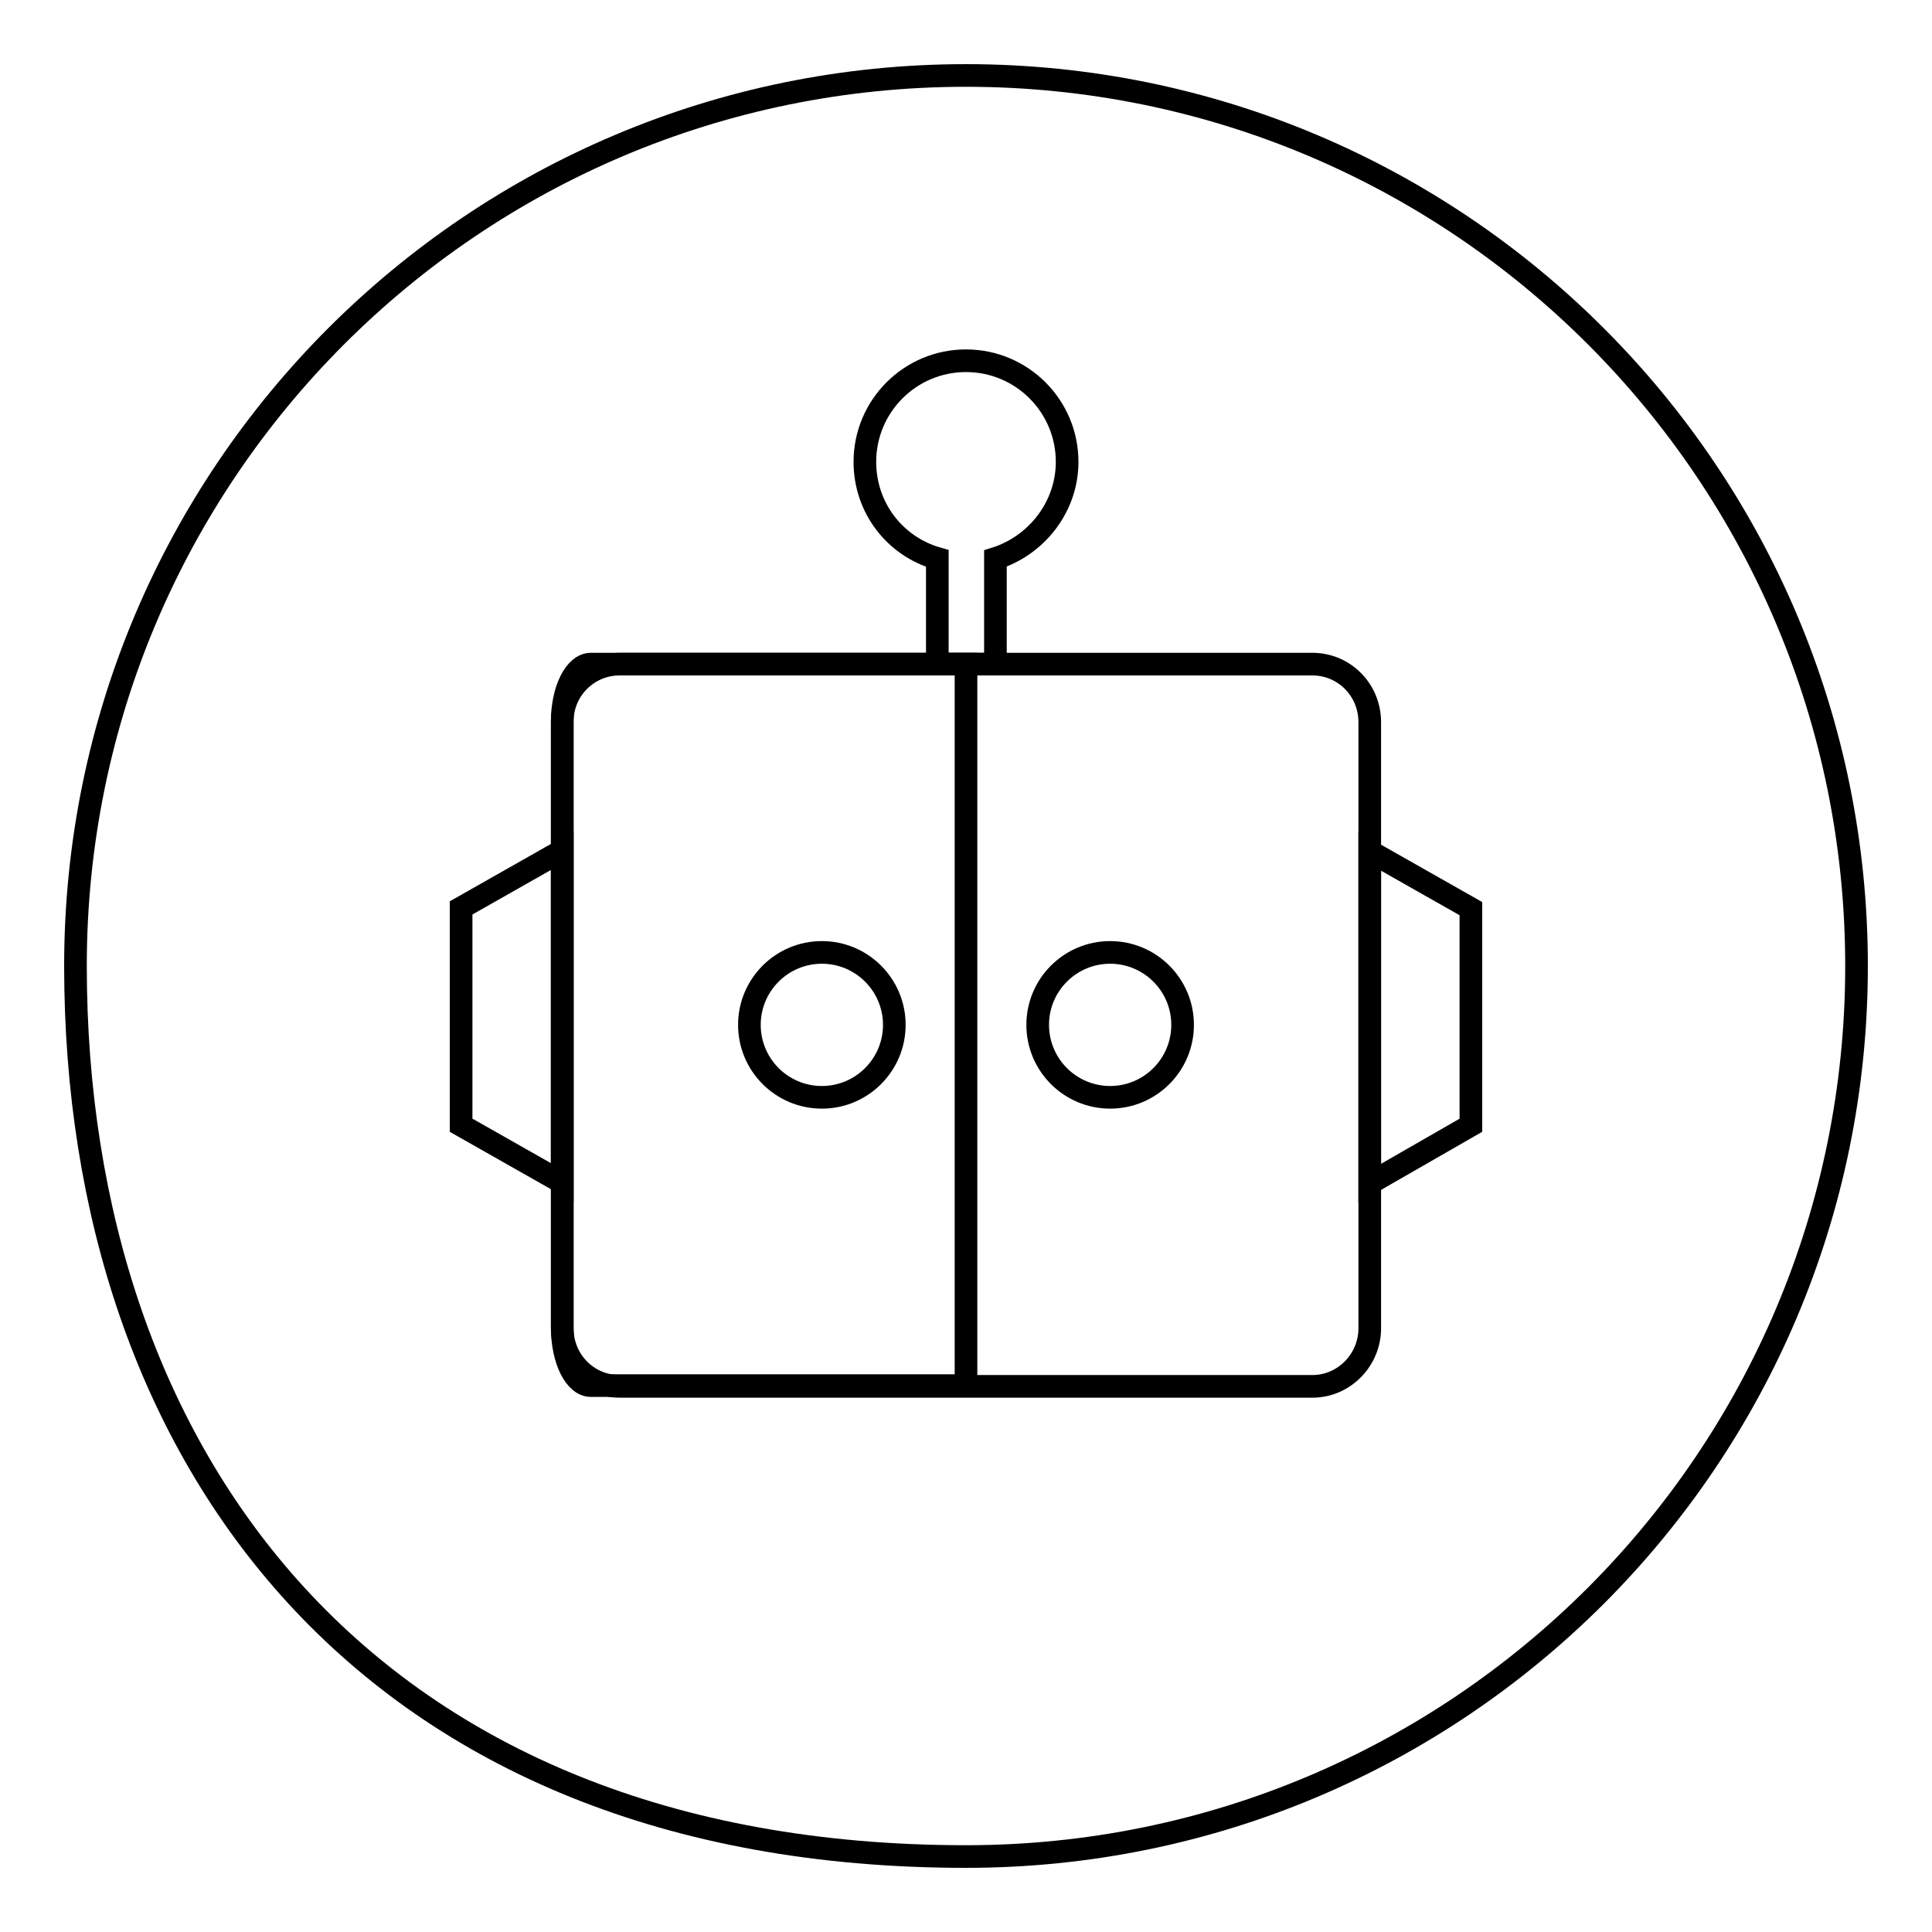 <?xml version="1.0" encoding="utf-8"?>
<!-- Svg Vector Icons : http://www.onlinewebfonts.com/icon -->
<!DOCTYPE svg PUBLIC "-//W3C//DTD SVG 1.1//EN" "http://www.w3.org/Graphics/SVG/1.1/DTD/svg11.dtd">
<svg version="1.1" xmlns="http://www.w3.org/2000/svg" xmlns:xlink="http://www.w3.org/1999/xlink" x="0px" y="0px" viewBox="0 0 256 256" enable-background="new 0 0 256 256" xml:space="preserve">
<g><g><path stroke-width="3" fill-opacity="0" stroke="#000000"  d="M128,10c65.2,0,118,52.8,118,118c0,65.2-52.8,118-118,118c-79.2,0-118-52.8-118-118C10,62.8,62.8,10,128,10z"/><path stroke-width="3" fill-opacity="0" stroke="#000000"  d="M61.1,149.1l13.4,7.6v-44l-13.4,7.6V149.1z M181.5,112.8v44l13.4-7.7v-28.7L181.5,112.8z"/><path stroke-width="3" fill-opacity="0" stroke="#000000"  d="M82.1,88h91.8c4.2,0,7.6,3.4,7.6,7.7v80.3c0,4.2-3.4,7.7-7.6,7.7H82.1c-4.2,0-7.6-3.4-7.6-7.7V95.6C74.5,91.4,77.9,88,82.1,88z"/><path stroke-width="3" fill-opacity="0" stroke="#000000"  d="M78.3,88h45.9c2.1,0,3.8,0,3.8,0v95.6c0,0-1.7,0-3.8,0H78.3c-2.1,0-3.8-3.4-3.8-7.7V95.6C74.5,91.4,76.2,88,78.3,88z"/><path stroke-width="3" fill-opacity="0" stroke="#000000"  d="M141.4,61.2c0-7.4-6-13.4-13.4-13.4c-7.4,0-13.4,6-13.4,13.4c0,6.1,4,11.2,9.6,12.8V88h7.7V74C137.3,72.3,141.4,67.2,141.4,61.2z"/><path stroke-width="3" fill-opacity="0" stroke="#000000"  d="M108.9,126.2c-5.3,0-9.6,4.3-9.6,9.6s4.3,9.6,9.6,9.6c5.3,0,9.6-4.3,9.6-9.6S114.2,126.2,108.9,126.2z M147.1,126.2c-5.3,0-9.6,4.3-9.6,9.6s4.3,9.6,9.6,9.6s9.6-4.3,9.6-9.6S152.4,126.2,147.1,126.2z"/></g></g>
</svg>